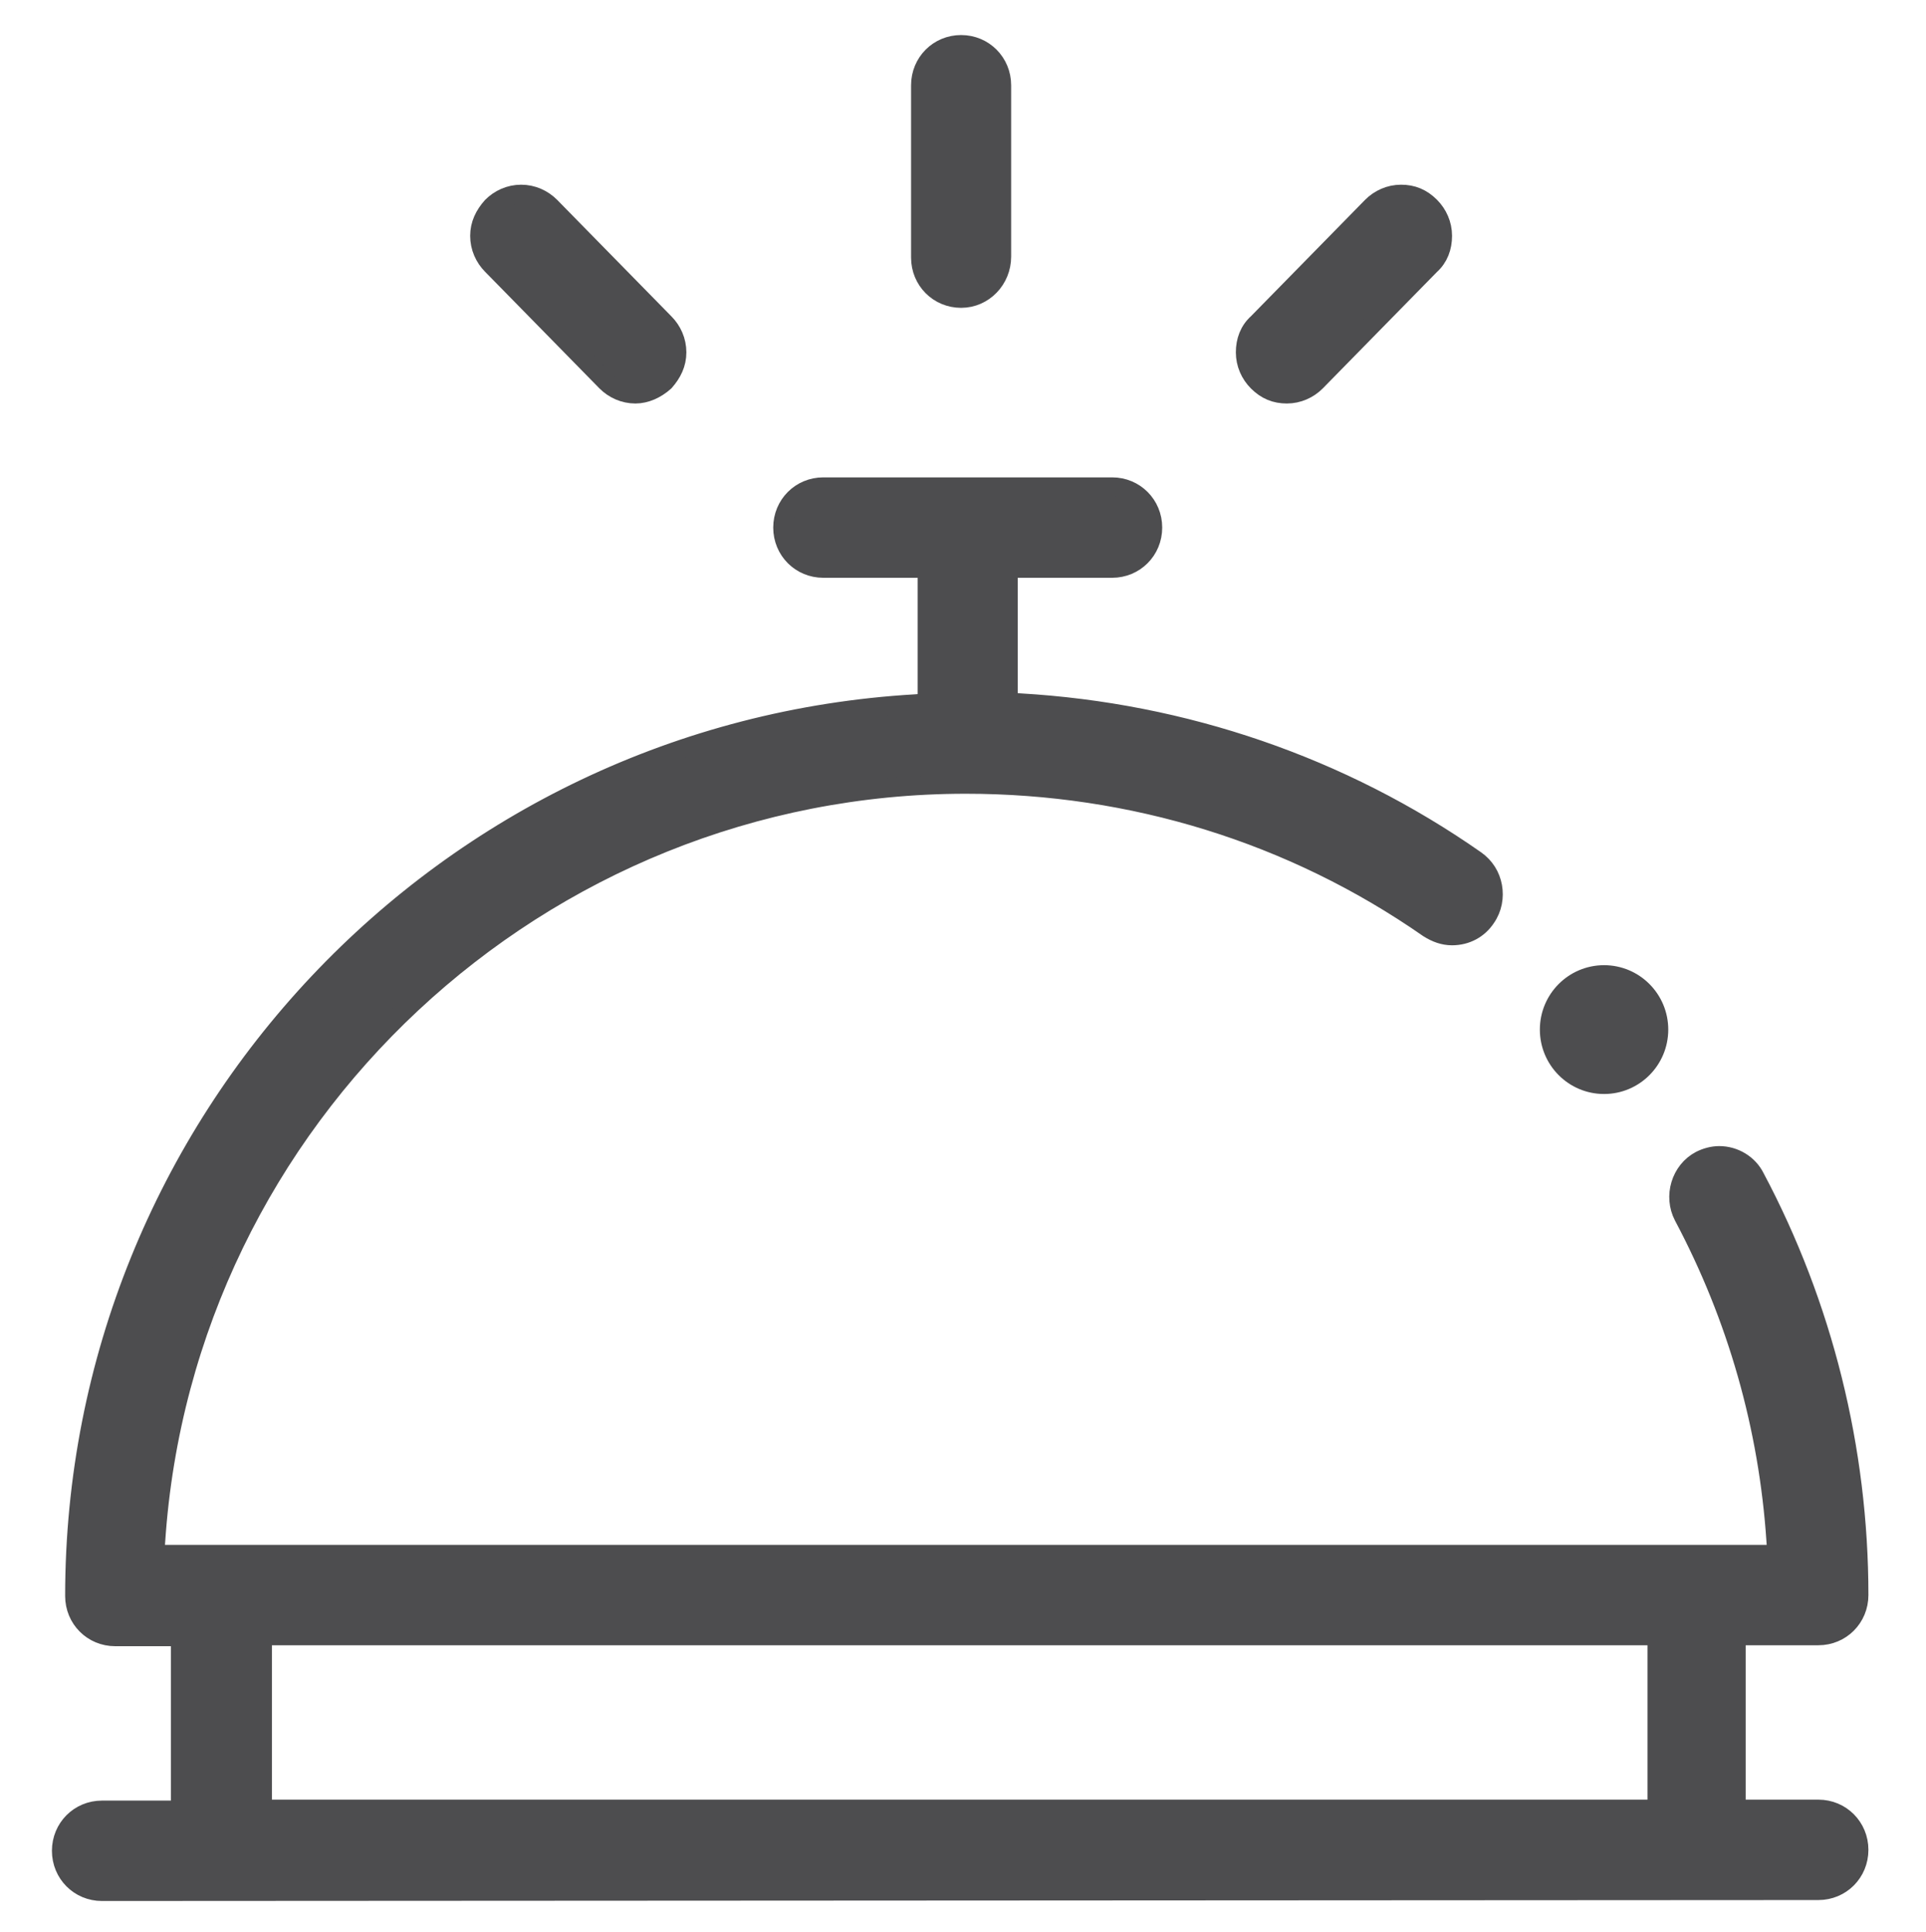 <?xml version="1.0" encoding="utf-8"?>
<!-- Generator: Adobe Illustrator 28.0.0, SVG Export Plug-In . SVG Version: 6.00 Build 0)  -->
<svg version="1.1" id="Layer_1" xmlns="http://www.w3.org/2000/svg" xmlns:xlink="http://www.w3.org/1999/xlink" x="0px" y="0px" viewBox="0 0 204 204" style="enable-background:new 0 0 203.6 204.4;" xml:space="preserve" width="300px" height="301px" preserveAspectRatio="none">
<style type="text/css">
	.st0{fill:#4D4D4F;stroke:#4D4D4F;stroke-width:2;stroke-miterlimit:10;}
</style>
<g>
	<circle class="st0" cx="169.9" cy="108.7" r="5.8"/>
	<path class="st0" d="M10.8,199.7c-2.4,0-4.3-1.9-4.3-4.3c0-2.4,1.9-4.3,4.3-4.3h8.3v-18.3h-6.9c-2.4,0-4.3-1.9-4.3-4.3
		C7.9,118.6,47,77.2,97,74.3l1.2-0.1V60h-11c-2.4,0-4.3-1.9-4.3-4.3c0-2.4,1.9-4.3,4.3-4.3h30.6c2.4,0,4.3,1.9,4.3,4.3
		c0,2.4-1.9,4.3-4.3,4.3h-11v14.1l1.2,0.1c17.4,1,34.1,6.7,48.3,16.6c1,0.7,1.6,1.7,1.8,2.8c0.2,1.1,0,2.3-0.7,3.3
		c-0.8,1.2-2.1,1.9-3.6,1.9c-0.9,0-1.7-0.3-2.5-0.8c-14.4-10-31.4-15.2-49-15.2c-45.1,0-82.8,35.1-85.8,79.9l-0.1,1.4h171.8
		l-0.1-1.4c-0.8-12-4.1-23.6-9.8-34.3c-1.1-2.1-0.3-4.8,1.8-5.9c0.6-0.3,1.3-0.5,2-0.5c1.6,0,3.1,0.9,3.8,2.3
		c7.2,13.5,11,28.7,11,44.1c0,2.4-1.9,4.3-4.3,4.3h-8.7V191h8.7c2.4,0,4.3,1.9,4.3,4.3c0,2.4-1.9,4.3-4.3,4.3L10.8,199.7L10.8,199.7
		z M27.8,191h147.7v-18.3H27.8V191z"/>
	<path class="st0" d="M101.8,31.5c-2.4,0-4.3-1.9-4.3-4.3V9c0-2.4,1.9-4.3,4.3-4.3s4.3,1.9,4.3,4.3v18.1
		C106.1,29.5,104.2,31.5,101.8,31.5z"/>
	<path class="st0" d="M67.3,41.6c-1.2,0-2.3-0.5-3.1-1.3L52.1,28c-0.8-0.8-1.3-1.9-1.3-3.1s0.5-2.2,1.3-3.1c0.8-0.8,1.9-1.3,3.1-1.3
		c1.2,0,2.3,0.5,3.1,1.3l12.1,12.3c0.8,0.8,1.3,1.9,1.3,3.1c0,1.2-0.5,2.2-1.3,3.1C69.5,41.1,68.4,41.6,67.3,41.6z"/>
	<path class="st0" d="M136.3,41.6c-1.2,0-2.2-0.4-3.1-1.3c-0.8-0.8-1.3-1.9-1.3-3.1c0-1.2,0.4-2.3,1.3-3.1l12.1-12.3
		c0.8-0.8,1.9-1.3,3.1-1.3c1.2,0,2.2,0.4,3.1,1.3c0.8,0.8,1.3,1.9,1.3,3.1s-0.4,2.3-1.3,3.1l-12.1,12.3
		C138.6,41.1,137.5,41.6,136.3,41.6z"/>
</g>
</svg>

